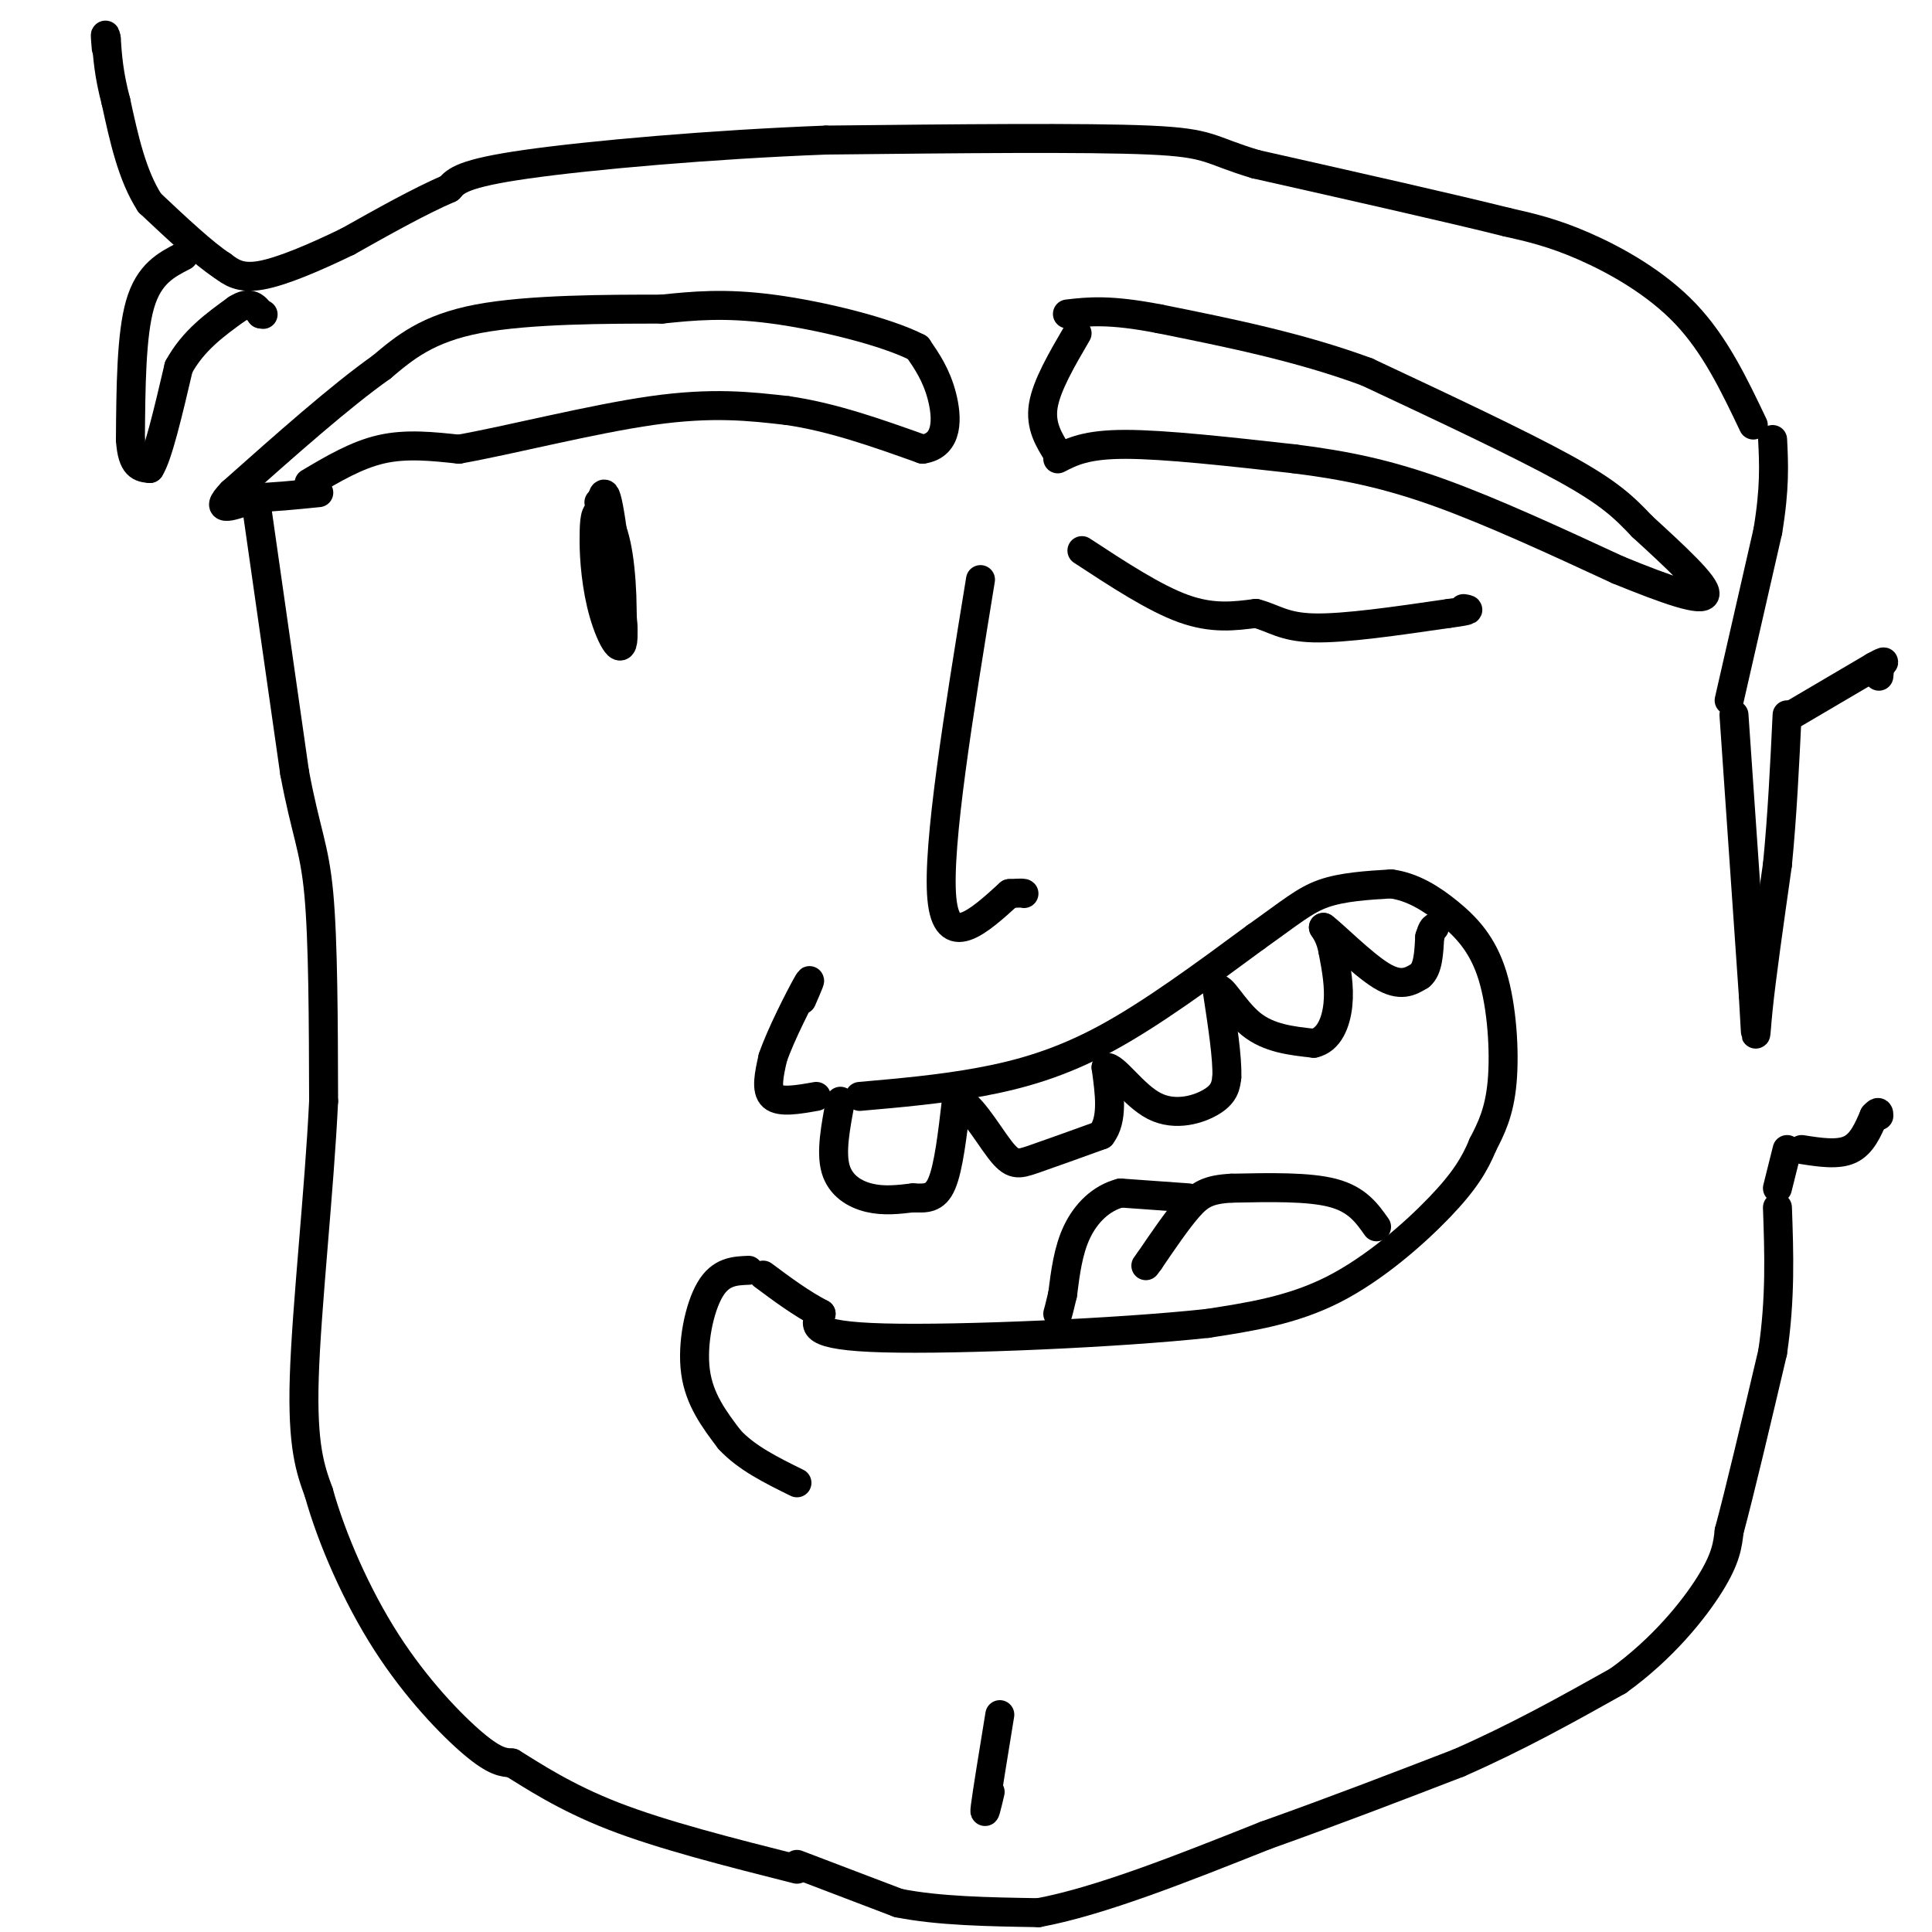 <svg viewBox='0 0 400 400' version='1.1' xmlns='http://www.w3.org/2000/svg' xmlns:xlink='http://www.w3.org/1999/xlink'><g fill='none' stroke='#000000' stroke-width='6' stroke-linecap='round' stroke-linejoin='round'><path d='M64,100c4.917,-2.917 9.833,-5.833 15,-7c5.167,-1.167 10.583,-0.583 16,0'/><path d='M95,93c10.133,-1.778 27.467,-6.222 40,-8c12.533,-1.778 20.267,-0.889 28,0'/><path d='M163,85c9.333,1.333 18.667,4.667 28,8'/><path d='M191,93c5.467,-0.756 5.133,-6.644 4,-11c-1.133,-4.356 -3.067,-7.178 -5,-10'/><path d='M190,72c-6.422,-3.333 -19.978,-6.667 -30,-8c-10.022,-1.333 -16.511,-0.667 -23,0'/><path d='M137,64c-11.133,0.000 -27.467,0.000 -38,2c-10.533,2.000 -15.267,6.000 -20,10'/><path d='M79,76c-8.500,6.000 -19.750,16.000 -31,26'/><path d='M48,102c-4.333,4.500 0.333,2.750 5,1'/><path d='M53,103c3.000,0.000 8.000,-0.500 13,-1'/><path d='M223,69c-3.167,5.417 -6.333,10.833 -7,15c-0.667,4.167 1.167,7.083 3,10'/><path d='M219,95c2.917,-1.500 5.833,-3.000 14,-3c8.167,0.000 21.583,1.500 35,3'/><path d='M268,95c10.467,1.311 19.133,3.089 30,7c10.867,3.911 23.933,9.956 37,16'/><path d='M335,118c10.333,4.222 17.667,6.778 18,5c0.333,-1.778 -6.333,-7.889 -13,-14'/><path d='M340,109c-3.756,-3.956 -6.644,-6.844 -16,-12c-9.356,-5.156 -25.178,-12.578 -41,-20'/><path d='M283,77c-14.000,-5.167 -28.500,-8.083 -43,-11'/><path d='M240,66c-10.333,-2.000 -14.667,-1.500 -19,-1'/><path d='M224,114c7.500,4.917 15.000,9.833 21,12c6.000,2.167 10.500,1.583 15,1'/><path d='M260,127c3.756,0.956 5.644,2.844 12,3c6.356,0.156 17.178,-1.422 28,-3'/><path d='M300,127c5.167,-0.667 4.083,-0.833 3,-1'/><path d='M124,104c0.000,0.000 5.000,27.000 5,27'/><path d='M129,131c0.200,-1.800 -1.800,-19.800 -3,-26c-1.200,-6.200 -1.600,-0.600 -2,5'/><path d='M124,110c0.536,6.337 2.876,19.678 4,21c1.124,1.322 1.033,-9.375 0,-16c-1.033,-6.625 -3.010,-9.179 -4,-9c-0.990,0.179 -0.995,3.089 -1,6'/><path d='M123,112c-0.011,3.624 0.461,9.683 2,15c1.539,5.317 4.145,9.893 4,4c-0.145,-5.893 -3.041,-22.255 -4,-25c-0.959,-2.745 0.021,8.128 1,19'/><path d='M203,120c-4.500,27.583 -9.000,55.167 -8,66c1.000,10.833 7.500,4.917 14,-1'/><path d='M209,185c2.833,-0.167 2.917,-0.083 3,0'/><path d='M178,227c8.356,-0.733 16.711,-1.467 25,-3c8.289,-1.533 16.511,-3.867 26,-9c9.489,-5.133 20.244,-13.067 31,-21'/><path d='M260,194c7.311,-5.178 10.089,-7.622 14,-9c3.911,-1.378 8.956,-1.689 14,-2'/><path d='M288,183c4.383,0.571 8.340,2.998 12,6c3.660,3.002 7.024,6.577 9,13c1.976,6.423 2.565,15.692 2,22c-0.565,6.308 -2.282,9.654 -4,13'/><path d='M307,237c-1.655,4.024 -3.792,7.583 -9,13c-5.208,5.417 -13.488,12.690 -22,17c-8.512,4.310 -17.256,5.655 -26,7'/><path d='M250,274c-18.356,1.978 -51.244,3.422 -67,3c-15.756,-0.422 -14.378,-2.711 -13,-5'/><path d='M170,272c-4.167,-2.167 -8.083,-5.083 -12,-8'/><path d='M174,228c-1.000,5.244 -2.000,10.489 -1,14c1.000,3.511 4.000,5.289 7,6c3.000,0.711 6.000,0.356 9,0'/><path d='M189,248c2.600,0.089 4.600,0.311 6,-3c1.400,-3.311 2.200,-10.156 3,-17'/><path d='M198,228c2.250,-0.548 6.375,6.583 9,10c2.625,3.417 3.750,3.119 7,2c3.250,-1.119 8.625,-3.060 14,-5'/><path d='M228,235c2.500,-3.167 1.750,-8.583 1,-14'/><path d='M229,221c1.738,-0.357 5.583,5.750 10,8c4.417,2.250 9.405,0.643 12,-1c2.595,-1.643 2.798,-3.321 3,-5'/><path d='M254,223c0.167,-3.833 -0.917,-10.917 -2,-18'/><path d='M252,205c0.667,-1.422 3.333,4.022 7,7c3.667,2.978 8.333,3.489 13,4'/><path d='M272,216c3.178,-0.667 4.622,-4.333 5,-8c0.378,-3.667 -0.311,-7.333 -1,-11'/><path d='M276,197c-0.500,-2.667 -1.250,-3.833 -2,-5'/><path d='M274,192c2.000,1.444 8.000,7.556 12,10c4.000,2.444 6.000,1.222 8,0'/><path d='M294,202c1.667,-1.333 1.833,-4.667 2,-8'/><path d='M296,194c0.500,-1.667 0.750,-1.833 1,-2'/><path d='M285,254c-2.000,-2.833 -4.000,-5.667 -9,-7c-5.000,-1.333 -13.000,-1.167 -21,-1'/><path d='M255,246c-4.911,0.244 -6.689,1.356 -9,4c-2.311,2.644 -5.156,6.822 -8,11'/><path d='M238,261c-1.333,1.833 -0.667,0.917 0,0'/><path d='M246,248c0.000,0.000 -14.000,-1.000 -14,-1'/><path d='M232,247c-4.044,1.044 -7.156,4.156 -9,8c-1.844,3.844 -2.422,8.422 -3,13'/><path d='M220,268c-0.667,2.833 -0.833,3.417 -1,4'/><path d='M155,263c-2.889,0.111 -5.778,0.222 -8,4c-2.222,3.778 -3.778,11.222 -3,17c0.778,5.778 3.889,9.889 7,14'/><path d='M151,298c3.500,3.833 8.750,6.417 14,9'/><path d='M169,227c-3.750,0.667 -7.500,1.333 -9,0c-1.500,-1.333 -0.750,-4.667 0,-8'/><path d='M160,219c1.600,-4.711 5.600,-12.489 7,-15c1.400,-2.511 0.200,0.244 -1,3'/><path d='M53,104c0.000,0.000 8.000,56.000 8,56'/><path d='M61,160c2.311,12.356 4.089,15.244 5,25c0.911,9.756 0.956,26.378 1,43'/><path d='M67,228c-0.867,18.289 -3.533,42.511 -4,57c-0.467,14.489 1.267,19.244 3,24'/><path d='M66,309c2.655,9.524 7.792,21.333 14,31c6.208,9.667 13.488,17.190 18,21c4.512,3.810 6.256,3.905 8,4'/><path d='M106,365c4.222,2.578 10.778,7.022 21,11c10.222,3.978 24.111,7.489 38,11'/><path d='M205,371c-0.667,2.833 -1.333,5.667 -1,3c0.333,-2.667 1.667,-10.833 3,-19'/><path d='M165,386c0.000,0.000 21.000,8.000 21,8'/><path d='M186,394c8.333,1.667 18.667,1.833 29,2'/><path d='M215,396c12.667,-2.333 29.833,-9.167 47,-16'/><path d='M262,380c14.500,-5.167 27.250,-10.083 40,-15'/><path d='M302,365c12.167,-5.333 22.583,-11.167 33,-17'/><path d='M335,348c9.178,-6.600 15.622,-14.600 19,-20c3.378,-5.400 3.689,-8.200 4,-11'/><path d='M358,317c2.167,-8.000 5.583,-22.500 9,-37'/><path d='M367,280c1.667,-11.167 1.333,-20.583 1,-30'/><path d='M371,148c0.000,0.000 17.000,-10.000 17,-10'/><path d='M388,138c3.000,-1.667 2.000,-0.833 1,0'/><path d='M389,138c0.167,0.333 0.083,1.167 0,2'/><path d='M373,238c3.750,0.583 7.500,1.167 10,0c2.500,-1.167 3.750,-4.083 5,-7'/><path d='M388,231c1.000,-1.167 1.000,-0.583 1,0'/><path d='M368,246c0.000,0.000 2.000,-8.000 2,-8'/><path d='M359,148c0.000,0.000 4.000,58.000 4,58'/><path d='M363,206c0.667,11.022 0.333,9.578 1,3c0.667,-6.578 2.333,-18.289 4,-30'/><path d='M368,179c1.000,-10.167 1.500,-20.583 2,-31'/><path d='M358,145c0.000,0.000 8.000,-35.000 8,-35'/><path d='M366,110c1.500,-9.000 1.250,-14.000 1,-19'/><path d='M363,88c-3.933,-8.267 -7.867,-16.533 -14,-23c-6.133,-6.467 -14.467,-11.133 -21,-14c-6.533,-2.867 -11.267,-3.933 -16,-5'/><path d='M312,46c-11.333,-2.833 -31.667,-7.417 -52,-12'/><path d='M260,34c-10.000,-2.978 -9.000,-4.422 -22,-5c-13.000,-0.578 -40.000,-0.289 -67,0'/><path d='M171,29c-23.489,0.889 -48.711,3.111 -62,5c-13.289,1.889 -14.644,3.444 -16,5'/><path d='M93,39c-6.167,2.667 -13.583,6.833 -21,11'/><path d='M72,50c-6.911,3.356 -13.689,6.244 -18,7c-4.311,0.756 -6.156,-0.622 -8,-2'/><path d='M46,55c-3.833,-2.500 -9.417,-7.750 -15,-13'/><path d='M31,42c-3.667,-5.667 -5.333,-13.333 -7,-21'/><path d='M24,21c-1.500,-5.667 -1.750,-9.333 -2,-13'/><path d='M22,8c-0.333,-1.833 -0.167,0.083 0,2'/><path d='M38,53c-3.583,1.833 -7.167,3.667 -9,10c-1.833,6.333 -1.917,17.167 -2,28'/><path d='M27,91c0.333,5.667 2.167,5.833 4,6'/><path d='M31,97c1.667,-2.500 3.833,-11.750 6,-21'/><path d='M37,76c3.000,-5.500 7.500,-8.750 12,-12'/><path d='M49,64c2.833,-1.833 3.917,-0.417 5,1'/><path d='M54,65c0.833,0.167 0.417,0.083 0,0'/></g>
</svg>